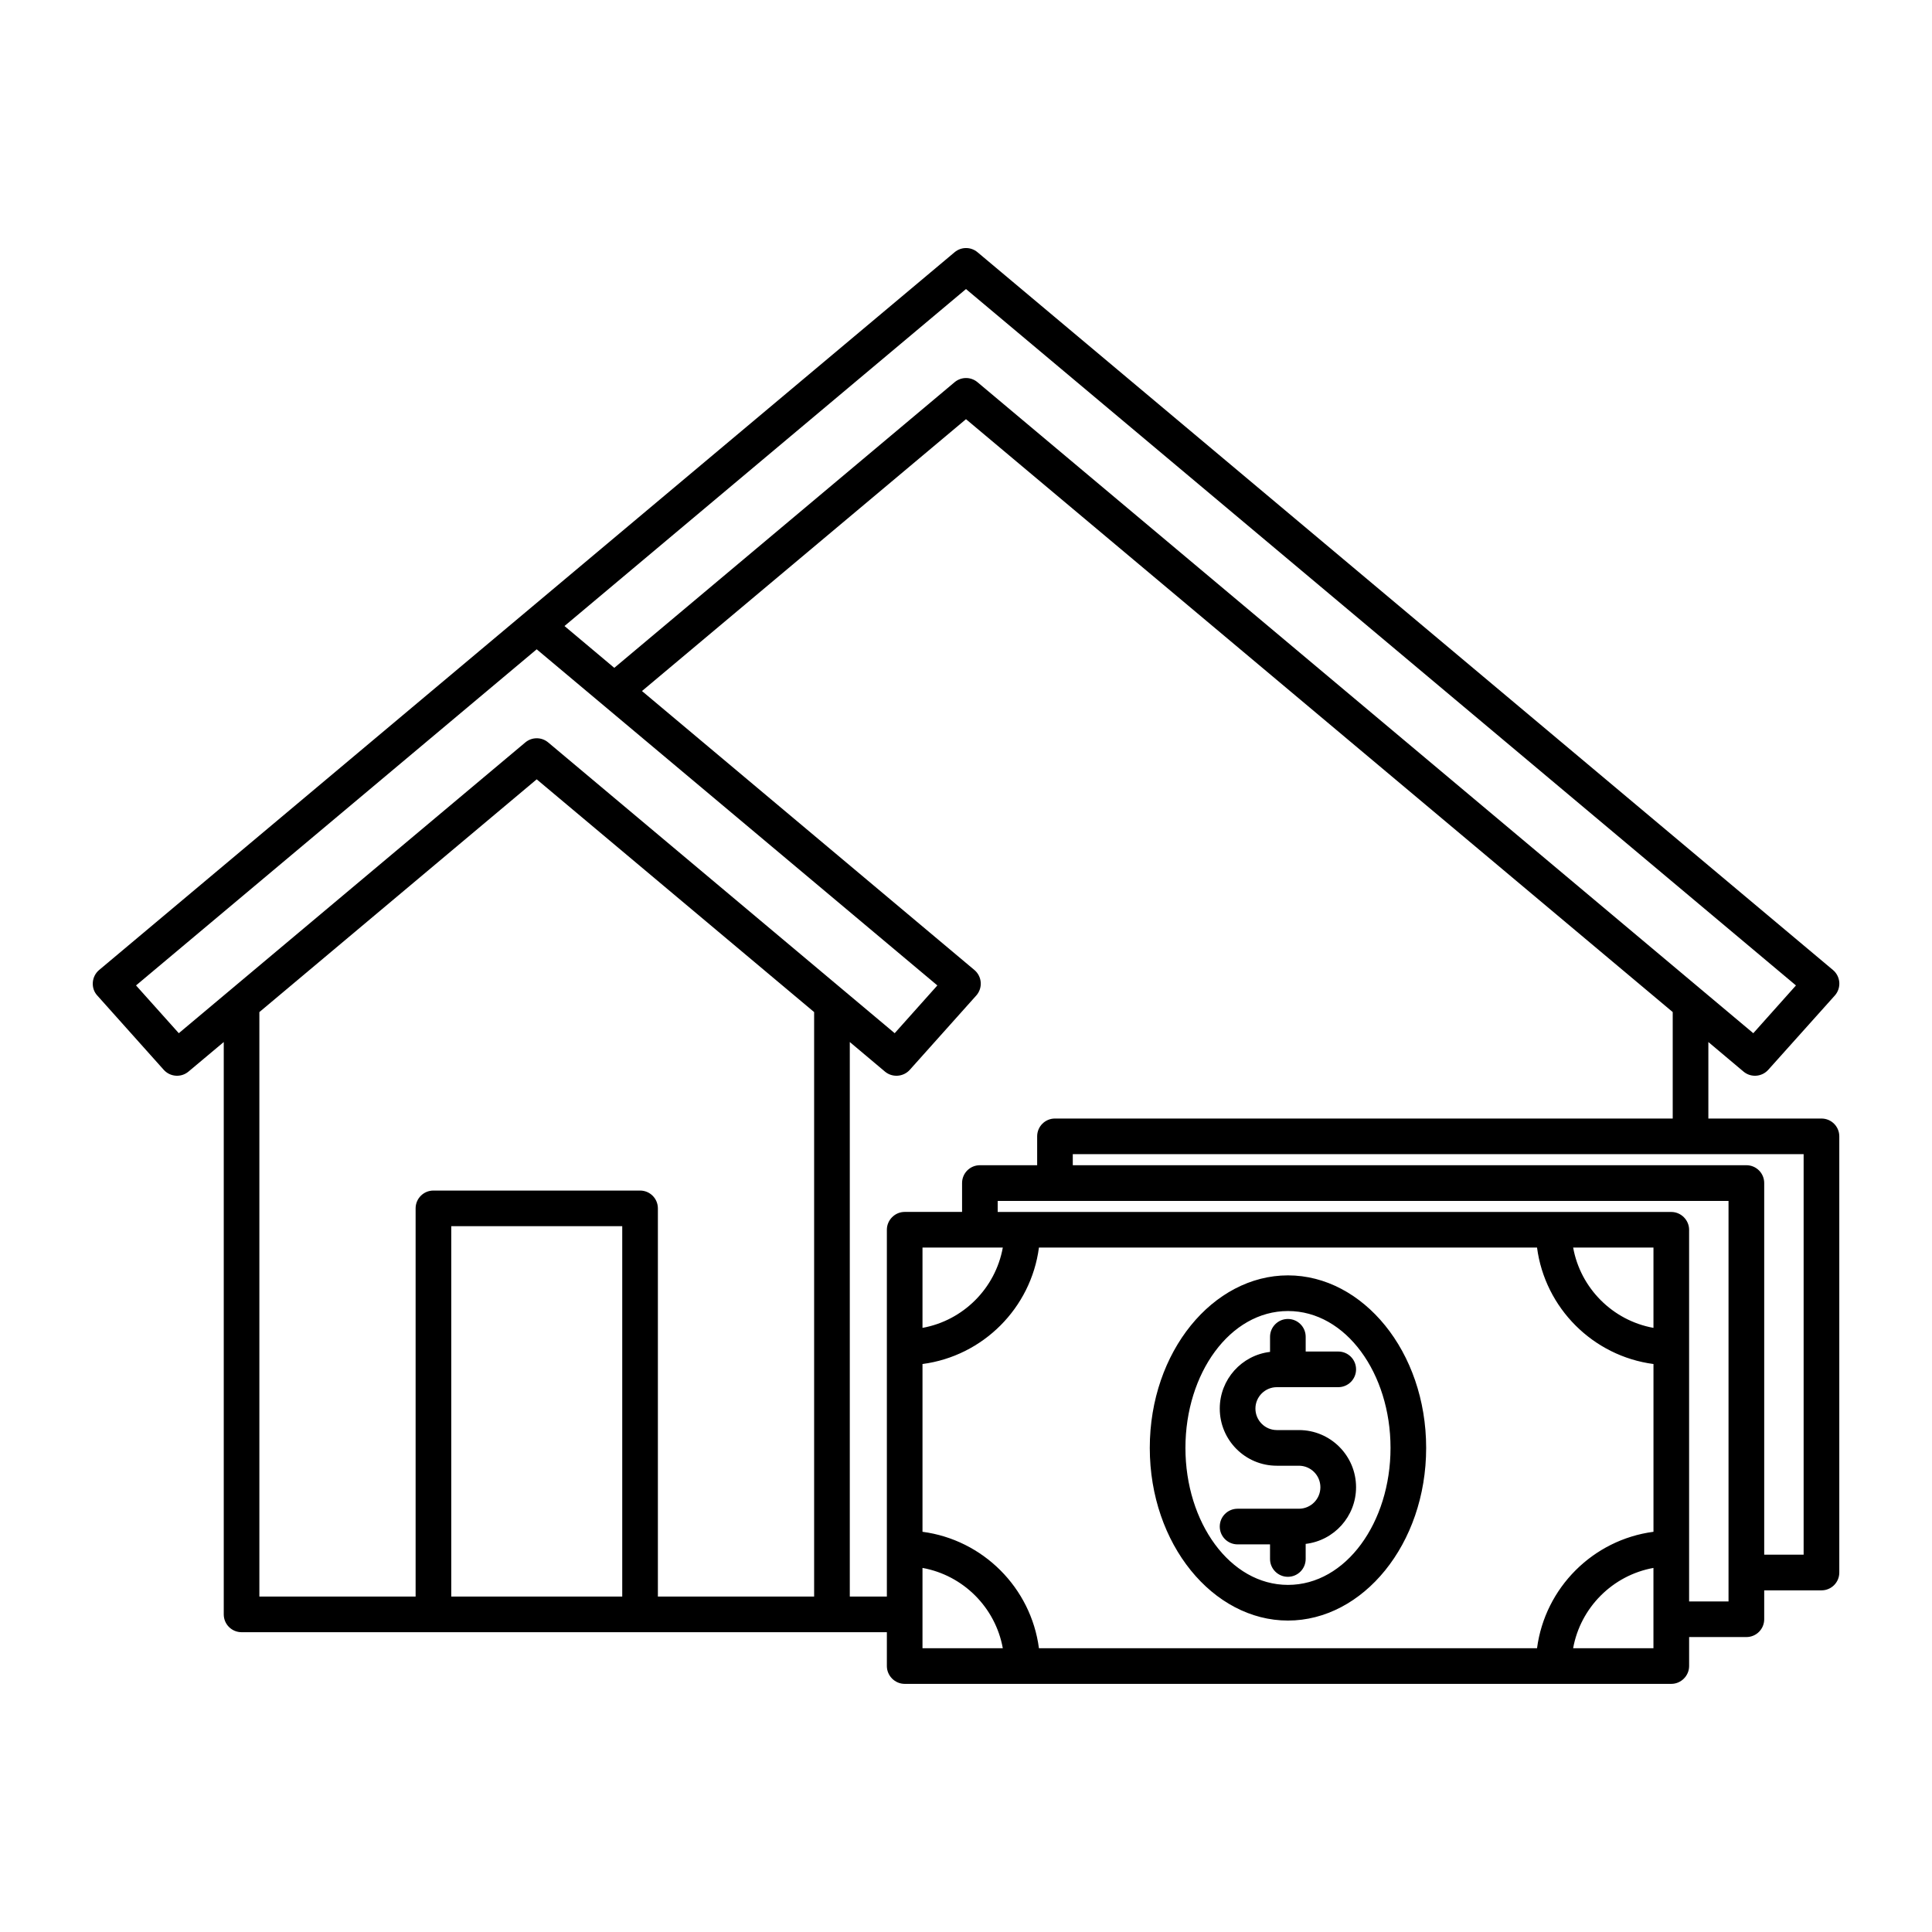 <?xml version="1.0" encoding="UTF-8"?>
<!-- Uploaded to: SVG Repo, www.svgrepo.com, Generator: SVG Repo Mixer Tools -->
<svg fill="#000000" width="800px" height="800px" version="1.1" viewBox="144 144 512 512" xmlns="http://www.w3.org/2000/svg">
 <path d="m379.03 576.55h-171.01c-2.613 0-4.723-2.109-4.723-4.723v-151.68l-9.352 7.84c-1.953 1.637-4.848 1.418-6.551-0.473l-17.602-19.68c-0.883-0.945-1.289-2.203-1.195-3.496 0.094-1.258 0.691-2.457 1.668-3.273l226.71-190.22c1.762-1.48 4.312-1.48 6.078 0l226.71 190.22c0.977 0.82 1.574 2.016 1.668 3.273 0.094 1.289-0.348 2.551-1.195 3.496l-17.633 19.68c-1.699 1.891-4.598 2.109-6.551 0.473l-9.32-7.84v20.277h29.977c2.613 0 4.723 2.109 4.723 4.723v115.59c0 2.613-2.109 4.723-4.723 4.723h-15.176v7.652c0 2.613-2.109 4.723-4.723 4.723h-15.176v7.684c0 2.582-2.141 4.723-4.723 4.723h-203.16c-2.582 0-4.723-2.141-4.723-4.723v-8.973zm172.3-101.93h-132c-2.109 16.027-14.832 28.75-30.859 30.859v44.461c16.027 2.109 28.75 14.832 30.859 30.859h132c2.109-16.027 14.832-28.75 30.859-30.859v-44.461c-16.027-2.109-28.75-14.832-30.859-30.859zm-162.86 106.18h21.285c-1.953-10.801-10.484-19.332-21.285-21.285zm193.71-21.285c-10.801 1.953-19.332 10.484-21.285 21.285h21.285zm-96.855 13.949c19.836 0 36.621-20.215 36.621-45.754 0-25.535-16.781-45.723-36.621-45.723-19.836 0-36.621 20.184-36.621 45.723 0 25.535 16.781 45.754 36.621 45.754zm106.3-5.07h10.453v-106.14h-193.68v2.93h178.51c2.582 0 4.723 2.141 4.723 4.723v98.496zm-378.89-156.18v154.89h41.406v-102.87c0-2.613 2.109-4.723 4.723-4.723h54.758c2.613 0 4.723 2.109 4.723 4.723v102.87h41.406v-154.89c-26.984-22.641-73.523-61.684-73.523-61.684zm50.852 154.89v-98.148h45.312v98.148zm323.7-126.68v-28.215l-187.29-157.12-85.867 72.043 88.105 73.934c0.977 0.82 1.574 2.016 1.668 3.273 0.094 1.289-0.348 2.551-1.195 3.496l-17.602 19.68c-1.699 1.891-4.629 2.109-6.582 0.473l-9.32-7.84v146.95h9.824v-97.203c0-2.582 2.141-4.723 4.723-4.723h15.207v-7.652c0-2.613 2.109-4.723 4.723-4.723h15.176v-7.652c0-2.613 2.109-4.723 4.723-4.723h163.71zm-101.96 123.59c-15.367 0-27.176-16.562-27.176-36.305s11.809-36.273 27.176-36.273c15.367 0 27.176 16.531 27.176 36.273s-11.809 36.305-27.176 36.305zm-4.754-61.75v-4c0-2.613 2.141-4.723 4.723-4.723 2.613 0 4.723 2.109 4.723 4.723v3.906h8.629c2.613 0 4.723 2.109 4.723 4.723 0 2.613-2.109 4.723-4.723 4.723h-16.281c-3.117 0-5.668 2.551-5.668 5.668 0 3.148 2.551 5.699 5.668 5.699h5.856c8.375 0 15.145 6.801 15.145 15.145 0 7.746-5.824 14.137-13.352 15.02v4c0 2.613-2.109 4.723-4.723 4.723-2.582 0-4.723-2.109-4.723-4.723v-3.871h-8.598c-2.613 0-4.723-2.109-4.723-4.723s2.109-4.723 4.723-4.723h16.246c3.148 0 5.699-2.551 5.699-5.699s-2.551-5.699-5.699-5.699h-5.856c-8.344 0-15.113-6.769-15.113-15.145 0-7.746 5.824-14.137 13.32-15.02zm130.96 53.75v-98.496c0-2.613-2.109-4.723-4.723-4.723h-178.51v-2.93h193.68v106.14h-10.453zm-50.633-81.398c1.953 10.801 10.484 19.332 21.285 21.285v-21.285zm-172.43 0v21.285c10.801-1.953 19.332-10.484 21.285-21.285zm-81.68-153.63-13.195-11.082 106.4-89.301 219.95 184.55-11.305 12.66-205.59-172.52c-1.762-1.48-4.312-1.48-6.078 0l-90.184 75.699zm74.312 96.824-91.82-77.051c-1.762-1.48-4.312-1.48-6.078 0l-91.82 77.051-11.336-12.66 106.18-89.078 106.18 89.078z" fill-rule="evenodd"/>
</svg>